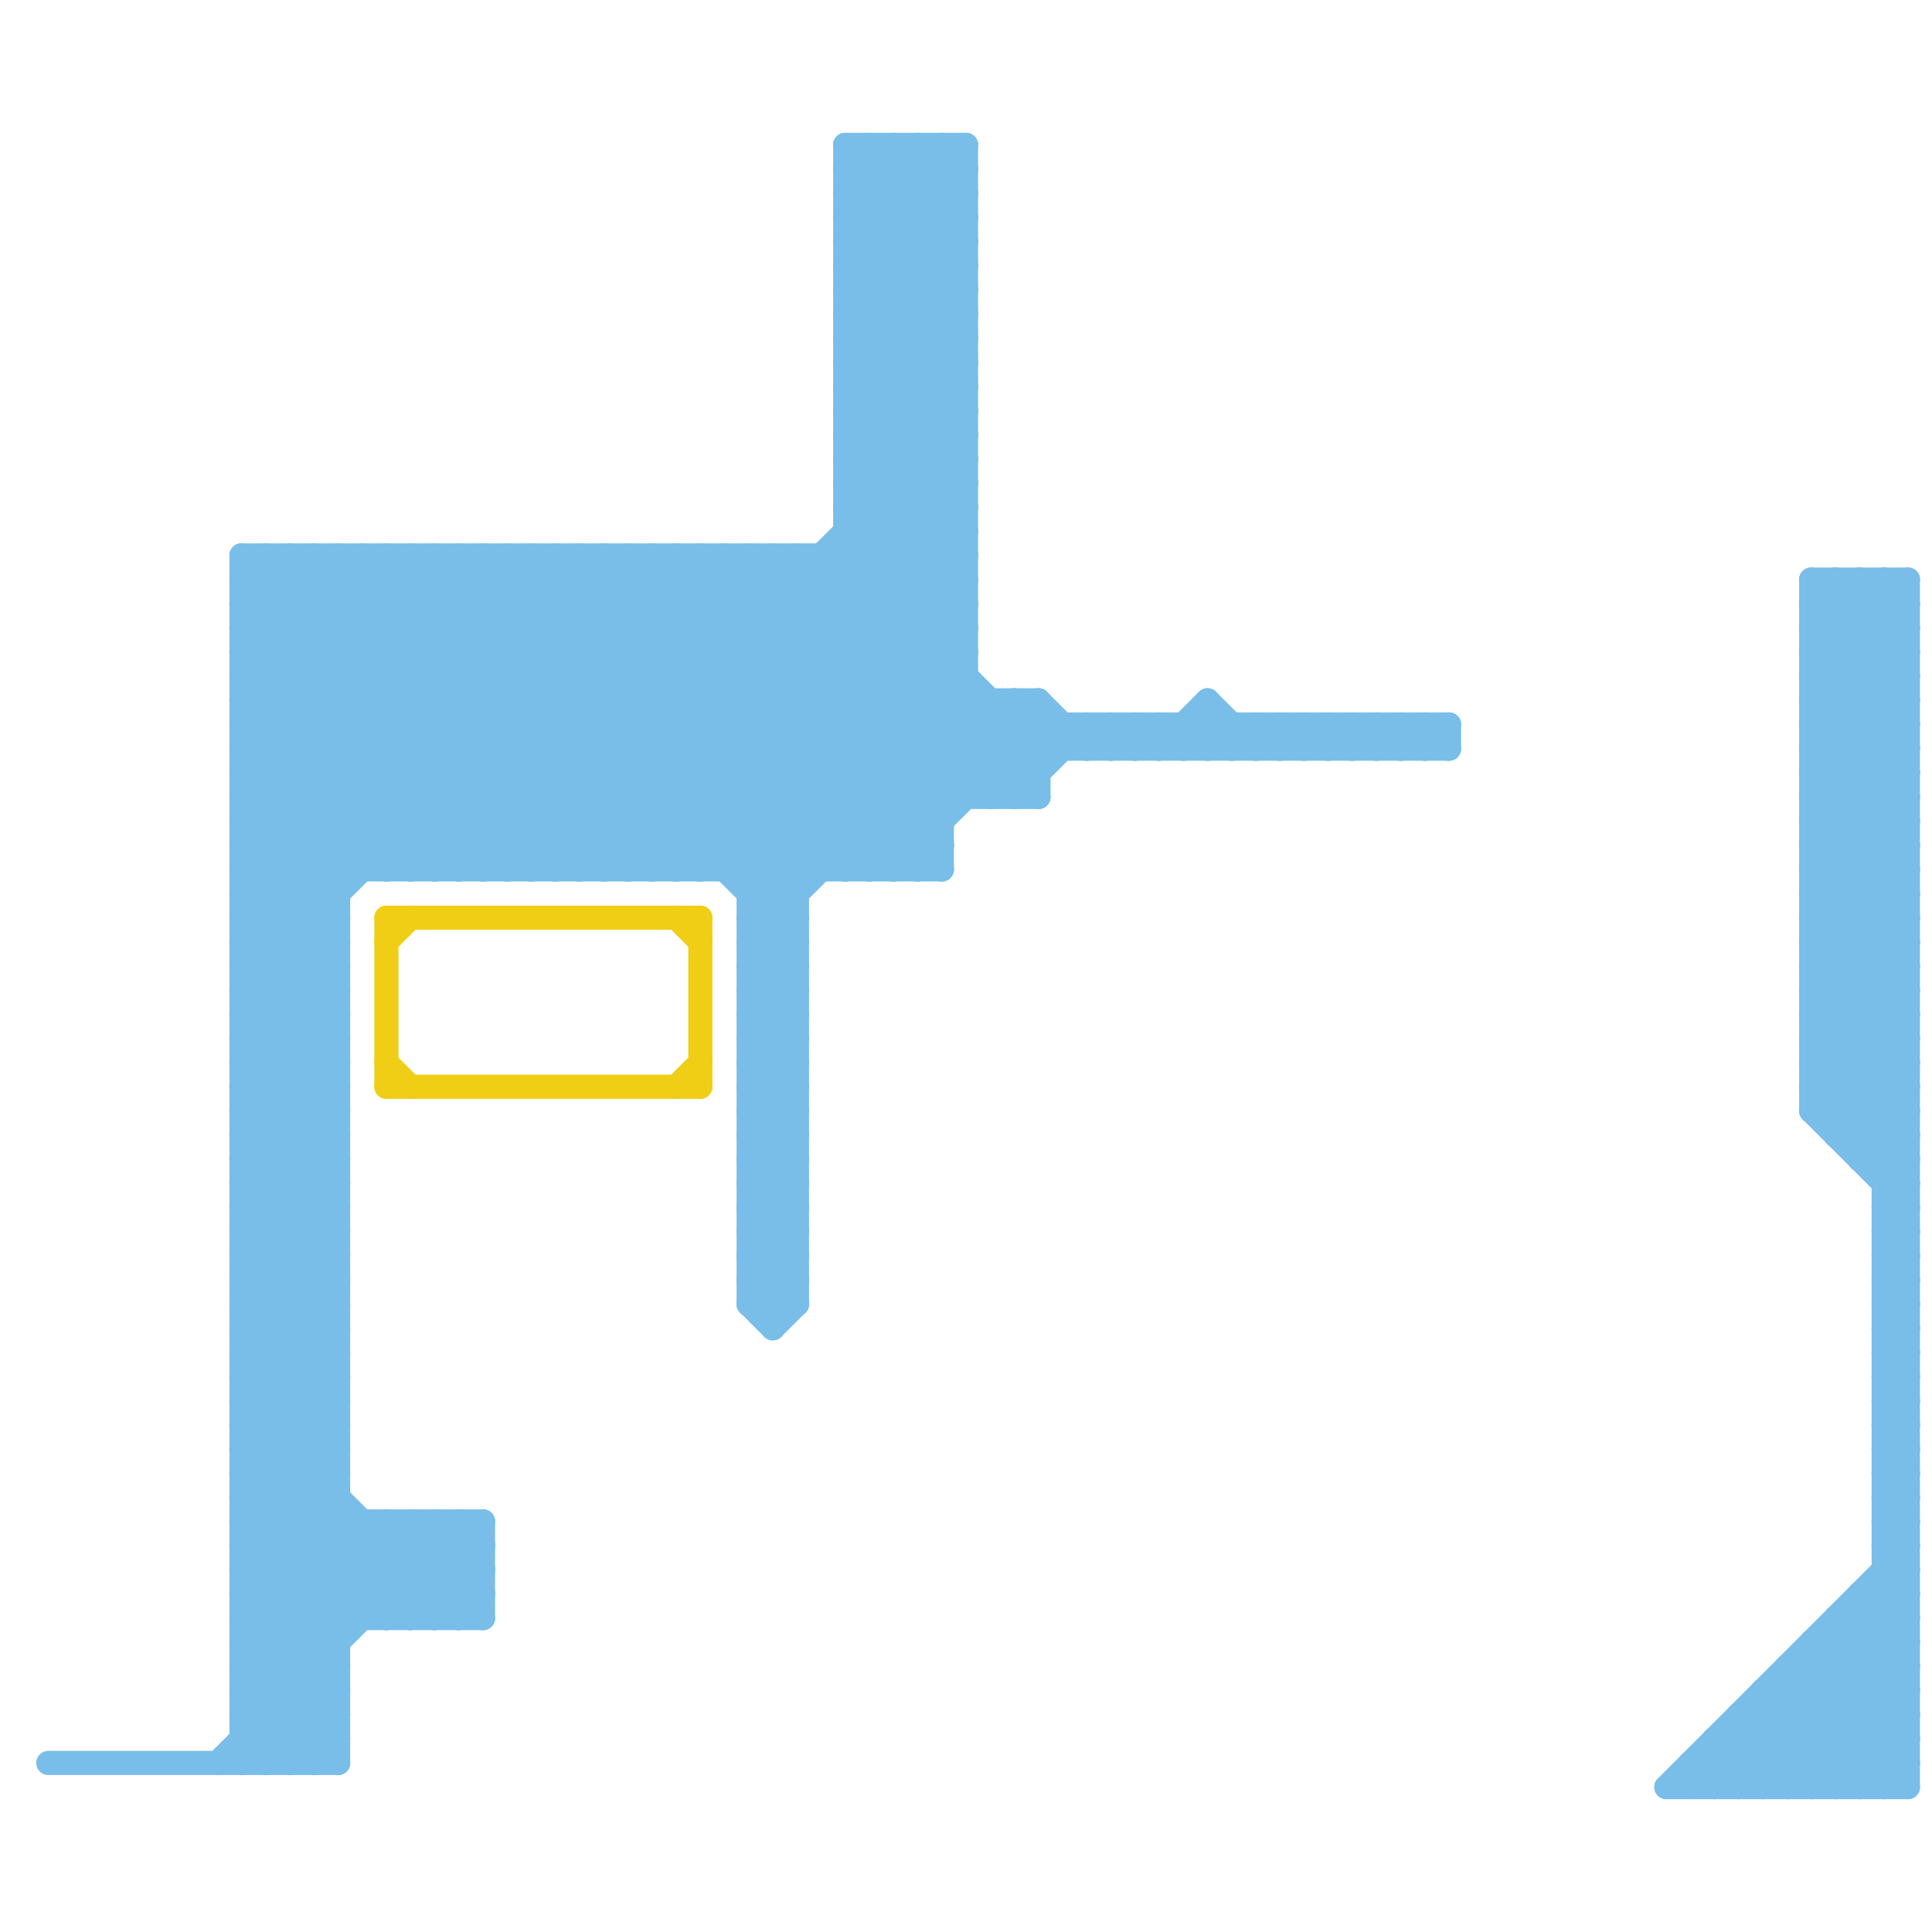 
<svg version="1.1" xmlns="http://www.w3.org/2000/svg" viewBox="0 0 80 80">
<style>line { stroke-width: 1; fill: none; stroke-linecap: round; stroke-linejoin: round; } .c0 { stroke: #79bde9 } .c1 { stroke: #f0ce15 }</style><line class="c0" x1="35" y1="19" x2="40" y2="19"/><line class="c0" x1="10" y1="29" x2="16" y2="23"/><line class="c0" x1="13" y1="23" x2="26" y2="36"/><line class="c0" x1="75" y1="28" x2="79" y2="24"/><line class="c0" x1="75" y1="27" x2="79" y2="27"/><line class="c0" x1="31" y1="36" x2="40" y2="27"/><line class="c0" x1="31" y1="38" x2="40" y2="29"/><line class="c0" x1="15" y1="23" x2="28" y2="36"/><line class="c0" x1="75" y1="46" x2="79" y2="50"/><line class="c0" x1="31" y1="41" x2="33" y2="41"/><line class="c0" x1="35" y1="21" x2="40" y2="26"/><line class="c0" x1="31" y1="43" x2="33" y2="43"/><line class="c0" x1="10" y1="59" x2="14" y2="55"/><line class="c0" x1="39" y1="6" x2="40" y2="7"/><line class="c0" x1="35" y1="22" x2="40" y2="22"/><line class="c0" x1="77" y1="66" x2="79" y2="66"/><line class="c0" x1="78" y1="56" x2="79" y2="56"/><line class="c0" x1="10" y1="38" x2="14" y2="38"/><line class="c0" x1="78" y1="58" x2="79" y2="58"/><line class="c0" x1="72" y1="71" x2="72" y2="74"/><line class="c0" x1="46" y1="30" x2="46" y2="31"/><line class="c0" x1="31" y1="39" x2="33" y2="41"/><line class="c0" x1="53" y1="30" x2="54" y2="31"/><line class="c0" x1="75" y1="29" x2="79" y2="33"/><line class="c0" x1="75" y1="31" x2="79" y2="35"/><line class="c0" x1="58" y1="31" x2="59" y2="30"/><line class="c0" x1="10" y1="28" x2="15" y2="23"/><line class="c0" x1="17" y1="23" x2="33" y2="39"/><line class="c0" x1="75" y1="45" x2="79" y2="41"/><line class="c0" x1="16" y1="23" x2="16" y2="36"/><line class="c0" x1="55" y1="30" x2="56" y2="31"/><line class="c0" x1="35" y1="19" x2="40" y2="14"/><line class="c0" x1="10" y1="42" x2="14" y2="46"/><line class="c0" x1="78" y1="66" x2="79" y2="67"/><line class="c0" x1="31" y1="46" x2="33" y2="44"/><line class="c0" x1="48" y1="30" x2="49" y2="31"/><line class="c0" x1="75" y1="69" x2="79" y2="73"/><line class="c0" x1="18" y1="23" x2="18" y2="36"/><line class="c0" x1="75" y1="26" x2="79" y2="26"/><line class="c0" x1="75" y1="28" x2="79" y2="28"/><line class="c0" x1="31" y1="40" x2="33" y2="40"/><line class="c0" x1="53" y1="31" x2="54" y2="30"/><line class="c0" x1="17" y1="23" x2="17" y2="36"/><line class="c0" x1="78" y1="48" x2="79" y2="47"/><line class="c0" x1="35" y1="21" x2="40" y2="21"/><line class="c0" x1="10" y1="27" x2="40" y2="27"/><line class="c0" x1="10" y1="59" x2="14" y2="59"/><line class="c0" x1="32" y1="23" x2="42" y2="33"/><line class="c0" x1="41" y1="29" x2="41" y2="33"/><line class="c0" x1="55" y1="31" x2="56" y2="30"/><line class="c0" x1="19" y1="23" x2="19" y2="36"/><line class="c0" x1="21" y1="36" x2="40" y2="17"/><line class="c0" x1="38" y1="6" x2="38" y2="36"/><line class="c0" x1="42" y1="29" x2="44" y2="31"/><line class="c0" x1="78" y1="64" x2="79" y2="64"/><line class="c0" x1="36" y1="36" x2="43" y2="29"/><line class="c0" x1="18" y1="23" x2="33" y2="38"/><line class="c0" x1="59" y1="30" x2="59" y2="31"/><line class="c0" x1="75" y1="45" x2="79" y2="45"/><line class="c0" x1="10" y1="40" x2="14" y2="40"/><line class="c0" x1="25" y1="23" x2="38" y2="36"/><line class="c0" x1="31" y1="46" x2="33" y2="48"/><line class="c0" x1="75" y1="26" x2="79" y2="30"/><line class="c0" x1="75" y1="28" x2="79" y2="32"/><line class="c0" x1="10" y1="69" x2="16" y2="63"/><line class="c0" x1="35" y1="21" x2="40" y2="16"/><line class="c0" x1="10" y1="58" x2="14" y2="58"/><line class="c0" x1="16" y1="36" x2="29" y2="23"/><line class="c0" x1="78" y1="63" x2="79" y2="64"/><line class="c0" x1="10" y1="25" x2="12" y2="23"/><line class="c0" x1="35" y1="9" x2="38" y2="6"/><line class="c0" x1="10" y1="53" x2="14" y2="57"/><line class="c0" x1="76" y1="67" x2="79" y2="67"/><line class="c0" x1="70" y1="74" x2="79" y2="65"/><line class="c0" x1="75" y1="68" x2="79" y2="68"/><line class="c0" x1="10" y1="39" x2="26" y2="23"/><line class="c0" x1="10" y1="61" x2="14" y2="61"/><line class="c0" x1="10" y1="67" x2="14" y2="63"/><line class="c0" x1="42" y1="33" x2="45" y2="30"/><line class="c0" x1="31" y1="37" x2="40" y2="28"/><line class="c0" x1="10" y1="27" x2="14" y2="23"/><line class="c0" x1="35" y1="18" x2="40" y2="23"/><line class="c0" x1="75" y1="45" x2="79" y2="49"/><line class="c0" x1="56" y1="30" x2="56" y2="31"/><line class="c0" x1="10" y1="40" x2="14" y2="44"/><line class="c0" x1="31" y1="42" x2="33" y2="42"/><line class="c0" x1="72" y1="71" x2="75" y2="74"/><line class="c0" x1="77" y1="47" x2="79" y2="45"/><line class="c0" x1="22" y1="36" x2="40" y2="18"/><line class="c0" x1="10" y1="37" x2="14" y2="37"/><line class="c0" x1="54" y1="30" x2="55" y2="31"/><line class="c0" x1="72" y1="71" x2="79" y2="71"/><line class="c0" x1="78" y1="49" x2="79" y2="49"/><line class="c0" x1="19" y1="36" x2="32" y2="23"/><line class="c0" x1="12" y1="73" x2="14" y2="71"/><line class="c0" x1="56" y1="30" x2="57" y2="31"/><line class="c0" x1="50" y1="29" x2="52" y2="31"/><line class="c0" x1="78" y1="65" x2="79" y2="66"/><line class="c0" x1="10" y1="33" x2="43" y2="33"/><line class="c0" x1="31" y1="45" x2="33" y2="43"/><line class="c0" x1="35" y1="8" x2="40" y2="13"/><line class="c0" x1="10" y1="46" x2="14" y2="42"/><line class="c0" x1="31" y1="47" x2="33" y2="45"/><line class="c0" x1="10" y1="48" x2="14" y2="44"/><line class="c0" x1="77" y1="24" x2="77" y2="48"/><line class="c0" x1="75" y1="68" x2="79" y2="72"/><line class="c0" x1="75" y1="25" x2="79" y2="25"/><line class="c0" x1="10" y1="69" x2="14" y2="69"/><line class="c0" x1="49" y1="30" x2="49" y2="31"/><line class="c0" x1="35" y1="18" x2="40" y2="18"/><line class="c0" x1="29" y1="36" x2="40" y2="25"/><line class="c0" x1="75" y1="34" x2="79" y2="30"/><line class="c0" x1="78" y1="63" x2="79" y2="63"/><line class="c0" x1="75" y1="36" x2="79" y2="32"/><line class="c0" x1="78" y1="55" x2="79" y2="55"/><line class="c0" x1="17" y1="63" x2="20" y2="66"/><line class="c0" x1="10" y1="28" x2="18" y2="36"/><line class="c0" x1="78" y1="57" x2="79" y2="57"/><line class="c0" x1="70" y1="73" x2="71" y2="74"/><line class="c0" x1="52" y1="30" x2="52" y2="31"/><line class="c0" x1="31" y1="44" x2="33" y2="42"/><line class="c0" x1="10" y1="45" x2="14" y2="41"/><line class="c0" x1="10" y1="39" x2="14" y2="39"/><line class="c0" x1="10" y1="31" x2="15" y2="36"/><line class="c0" x1="10" y1="47" x2="14" y2="43"/><line class="c0" x1="35" y1="8" x2="40" y2="8"/><line class="c0" x1="35" y1="7" x2="36" y2="6"/><line class="c0" x1="71" y1="72" x2="79" y2="72"/><line class="c0" x1="31" y1="45" x2="33" y2="47"/><line class="c0" x1="10" y1="46" x2="14" y2="46"/><line class="c0" x1="75" y1="25" x2="76" y2="24"/><line class="c0" x1="31" y1="47" x2="33" y2="49"/><line class="c0" x1="10" y1="48" x2="14" y2="48"/><line class="c0" x1="75" y1="74" x2="79" y2="70"/><line class="c0" x1="51" y1="31" x2="52" y2="30"/><line class="c0" x1="10" y1="67" x2="14" y2="71"/><line class="c0" x1="15" y1="23" x2="15" y2="36"/><line class="c0" x1="11" y1="73" x2="14" y2="70"/><line class="c0" x1="10" y1="69" x2="14" y2="73"/><line class="c0" x1="75" y1="25" x2="79" y2="29"/><line class="c0" x1="35" y1="18" x2="40" y2="13"/><line class="c0" x1="16" y1="67" x2="20" y2="63"/><line class="c0" x1="33" y1="23" x2="33" y2="54"/><line class="c0" x1="10" y1="50" x2="14" y2="54"/><line class="c0" x1="10" y1="52" x2="14" y2="56"/><line class="c0" x1="75" y1="34" x2="79" y2="34"/><line class="c0" x1="78" y1="49" x2="79" y2="48"/><line class="c0" x1="75" y1="36" x2="79" y2="36"/><line class="c0" x1="31" y1="48" x2="33" y2="48"/><line class="c0" x1="76" y1="74" x2="79" y2="71"/><line class="c0" x1="10" y1="70" x2="17" y2="63"/><line class="c0" x1="31" y1="50" x2="33" y2="50"/><line class="c0" x1="10" y1="66" x2="14" y2="62"/><line class="c0" x1="72" y1="72" x2="74" y2="74"/><line class="c0" x1="70" y1="73" x2="79" y2="73"/><line class="c0" x1="57" y1="30" x2="57" y2="31"/><line class="c0" x1="75" y1="68" x2="75" y2="74"/><line class="c0" x1="31" y1="44" x2="33" y2="46"/><line class="c0" x1="78" y1="50" x2="79" y2="51"/><line class="c0" x1="10" y1="45" x2="14" y2="45"/><line class="c0" x1="78" y1="65" x2="79" y2="65"/><line class="c0" x1="10" y1="39" x2="14" y2="43"/><line class="c0" x1="10" y1="47" x2="14" y2="47"/><line class="c0" x1="76" y1="67" x2="79" y2="70"/><line class="c0" x1="74" y1="74" x2="79" y2="69"/><line class="c0" x1="78" y1="52" x2="79" y2="53"/><line class="c0" x1="77" y1="48" x2="79" y2="46"/><line class="c0" x1="20" y1="63" x2="20" y2="67"/><line class="c0" x1="10" y1="31" x2="18" y2="23"/><line class="c0" x1="31" y1="53" x2="33" y2="51"/><line class="c0" x1="28" y1="23" x2="28" y2="36"/><line class="c0" x1="78" y1="55" x2="79" y2="54"/><line class="c0" x1="35" y1="7" x2="40" y2="12"/><line class="c0" x1="78" y1="57" x2="79" y2="56"/><line class="c0" x1="35" y1="9" x2="40" y2="14"/><line class="c0" x1="10" y1="72" x2="11" y2="73"/><line class="c0" x1="10" y1="68" x2="14" y2="68"/><line class="c0" x1="60" y1="30" x2="60" y2="31"/><line class="c0" x1="17" y1="67" x2="20" y2="64"/><line class="c0" x1="10" y1="45" x2="14" y2="49"/><line class="c0" x1="26" y1="36" x2="40" y2="22"/><line class="c0" x1="10" y1="47" x2="14" y2="51"/><line class="c0" x1="75" y1="33" x2="79" y2="29"/><line class="c0" x1="10" y1="23" x2="40" y2="23"/><line class="c0" x1="75" y1="35" x2="79" y2="31"/><line class="c0" x1="27" y1="23" x2="39" y2="35"/><line class="c0" x1="78" y1="54" x2="79" y2="55"/><line class="c0" x1="38" y1="36" x2="39" y2="35"/><line class="c0" x1="35" y1="6" x2="40" y2="11"/><line class="c0" x1="35" y1="7" x2="40" y2="7"/><line class="c0" x1="35" y1="9" x2="40" y2="9"/><line class="c0" x1="35" y1="15" x2="40" y2="20"/><line class="c0" x1="31" y1="38" x2="33" y2="40"/><line class="c0" x1="75" y1="24" x2="75" y2="46"/><line class="c0" x1="10" y1="66" x2="14" y2="70"/><line class="c0" x1="10" y1="68" x2="14" y2="72"/><line class="c0" x1="43" y1="29" x2="45" y2="31"/><line class="c0" x1="35" y1="6" x2="35" y2="36"/><line class="c0" x1="58" y1="30" x2="58" y2="31"/><line class="c0" x1="74" y1="70" x2="78" y2="74"/><line class="c0" x1="35" y1="20" x2="40" y2="15"/><line class="c0" x1="45" y1="31" x2="46" y2="30"/><line class="c0" x1="34" y1="23" x2="34" y2="36"/><line class="c0" x1="25" y1="23" x2="25" y2="36"/><line class="c0" x1="75" y1="33" x2="79" y2="33"/><line class="c0" x1="75" y1="35" x2="79" y2="35"/><line class="c0" x1="78" y1="24" x2="78" y2="74"/><line class="c0" x1="31" y1="49" x2="33" y2="49"/><line class="c0" x1="78" y1="60" x2="79" y2="61"/><line class="c0" x1="31" y1="51" x2="33" y2="51"/><line class="c0" x1="30" y1="23" x2="30" y2="36"/><line class="c0" x1="78" y1="62" x2="79" y2="63"/><line class="c0" x1="35" y1="6" x2="40" y2="6"/><line class="c0" x1="10" y1="27" x2="19" y2="36"/><line class="c0" x1="35" y1="15" x2="40" y2="15"/><line class="c0" x1="10" y1="32" x2="14" y2="36"/><line class="c0" x1="12" y1="23" x2="12" y2="73"/><line class="c0" x1="77" y1="66" x2="77" y2="74"/><line class="c0" x1="31" y1="53" x2="32" y2="54"/><line class="c0" x1="31" y1="23" x2="31" y2="54"/><line class="c0" x1="31" y1="52" x2="33" y2="50"/><line class="c0" x1="31" y1="54" x2="33" y2="52"/><line class="c0" x1="35" y1="17" x2="40" y2="22"/><line class="c0" x1="10" y1="55" x2="14" y2="51"/><line class="c0" x1="18" y1="67" x2="20" y2="65"/><line class="c0" x1="10" y1="57" x2="14" y2="53"/><line class="c0" x1="78" y1="24" x2="79" y2="25"/><line class="c0" x1="10" y1="61" x2="16" y2="67"/><line class="c0" x1="75" y1="33" x2="79" y2="37"/><line class="c0" x1="75" y1="35" x2="79" y2="39"/><line class="c0" x1="78" y1="54" x2="79" y2="54"/><line class="c0" x1="75" y1="27" x2="79" y2="31"/><line class="c0" x1="23" y1="23" x2="36" y2="36"/><line class="c0" x1="48" y1="30" x2="48" y2="31"/><line class="c0" x1="10" y1="23" x2="23" y2="36"/><line class="c0" x1="75" y1="41" x2="79" y2="37"/><line class="c0" x1="46" y1="30" x2="47" y2="31"/><line class="c0" x1="35" y1="15" x2="40" y2="10"/><line class="c0" x1="75" y1="43" x2="79" y2="39"/><line class="c0" x1="10" y1="38" x2="14" y2="42"/><line class="c0" x1="10" y1="26" x2="20" y2="36"/><line class="c0" x1="31" y1="54" x2="32" y2="55"/><line class="c0" x1="78" y1="51" x2="79" y2="52"/><line class="c0" x1="78" y1="53" x2="79" y2="54"/><line class="c0" x1="35" y1="10" x2="39" y2="6"/><line class="c0" x1="35" y1="17" x2="40" y2="17"/><line class="c0" x1="31" y1="52" x2="33" y2="54"/><line class="c0" x1="10" y1="29" x2="17" y2="36"/><line class="c0" x1="47" y1="31" x2="48" y2="30"/><line class="c0" x1="10" y1="55" x2="14" y2="55"/><line class="c0" x1="43" y1="29" x2="43" y2="33"/><line class="c0" x1="10" y1="57" x2="14" y2="57"/><line class="c0" x1="75" y1="32" x2="79" y2="28"/><line class="c0" x1="46" y1="31" x2="47" y2="30"/><line class="c0" x1="35" y1="14" x2="40" y2="19"/><line class="c0" x1="79" y1="24" x2="79" y2="74"/><line class="c0" x1="69" y1="74" x2="79" y2="74"/><line class="c0" x1="21" y1="23" x2="34" y2="36"/><line class="c0" x1="76" y1="67" x2="76" y2="74"/><line class="c0" x1="10" y1="67" x2="20" y2="67"/><line class="c0" x1="75" y1="41" x2="79" y2="41"/><line class="c0" x1="78" y1="56" x2="79" y2="55"/><line class="c0" x1="75" y1="43" x2="79" y2="43"/><line class="c0" x1="78" y1="58" x2="79" y2="57"/><line class="c0" x1="14" y1="23" x2="14" y2="73"/><line class="c0" x1="36" y1="6" x2="36" y2="36"/><line class="c0" x1="59" y1="30" x2="60" y2="31"/><line class="c0" x1="13" y1="23" x2="13" y2="73"/><line class="c0" x1="24" y1="36" x2="40" y2="20"/><line class="c0" x1="35" y1="17" x2="40" y2="12"/><line class="c0" x1="78" y1="59" x2="79" y2="60"/><line class="c0" x1="10" y1="40" x2="27" y2="23"/><line class="c0" x1="76" y1="68" x2="79" y2="71"/><line class="c0" x1="10" y1="55" x2="14" y2="59"/><line class="c0" x1="10" y1="57" x2="14" y2="61"/><line class="c0" x1="35" y1="14" x2="40" y2="14"/><line class="c0" x1="39" y1="6" x2="39" y2="36"/><line class="c0" x1="10" y1="73" x2="14" y2="69"/><line class="c0" x1="50" y1="29" x2="50" y2="31"/><line class="c0" x1="10" y1="65" x2="14" y2="61"/><line class="c0" x1="59" y1="31" x2="60" y2="30"/><line class="c0" x1="75" y1="41" x2="79" y2="45"/><line class="c0" x1="76" y1="24" x2="76" y2="47"/><line class="c0" x1="10" y1="34" x2="21" y2="23"/><line class="c0" x1="78" y1="64" x2="79" y2="63"/><line class="c0" x1="35" y1="16" x2="40" y2="21"/><line class="c0" x1="10" y1="54" x2="14" y2="50"/><line class="c0" x1="25" y1="36" x2="40" y2="21"/><line class="c0" x1="75" y1="43" x2="79" y2="47"/><line class="c0" x1="26" y1="23" x2="39" y2="36"/><line class="c0" x1="36" y1="6" x2="40" y2="10"/><line class="c0" x1="78" y1="51" x2="79" y2="51"/><line class="c0" x1="78" y1="53" x2="79" y2="53"/><line class="c0" x1="13" y1="73" x2="14" y2="72"/><line class="c0" x1="33" y1="23" x2="43" y2="33"/><line class="c0" x1="11" y1="23" x2="24" y2="36"/><line class="c0" x1="35" y1="14" x2="40" y2="9"/><line class="c0" x1="75" y1="42" x2="79" y2="38"/><line class="c0" x1="75" y1="44" x2="79" y2="40"/><line class="c0" x1="10" y1="37" x2="14" y2="41"/><line class="c0" x1="78" y1="61" x2="79" y2="62"/><line class="c0" x1="10" y1="29" x2="43" y2="29"/><line class="c0" x1="16" y1="63" x2="16" y2="67"/><line class="c0" x1="31" y1="41" x2="33" y2="39"/><line class="c0" x1="31" y1="43" x2="33" y2="41"/><line class="c0" x1="69" y1="74" x2="79" y2="64"/><line class="c0" x1="49" y1="30" x2="50" y2="31"/><line class="c0" x1="77" y1="74" x2="79" y2="72"/><line class="c0" x1="31" y1="37" x2="33" y2="37"/><line class="c0" x1="73" y1="70" x2="73" y2="74"/><line class="c0" x1="31" y1="39" x2="33" y2="39"/><line class="c0" x1="35" y1="16" x2="40" y2="16"/><line class="c0" x1="54" y1="31" x2="55" y2="30"/><line class="c0" x1="10" y1="54" x2="14" y2="54"/><line class="c0" x1="24" y1="23" x2="37" y2="36"/><line class="c0" x1="71" y1="72" x2="73" y2="74"/><line class="c0" x1="10" y1="56" x2="14" y2="52"/><line class="c0" x1="76" y1="47" x2="79" y2="44"/><line class="c0" x1="10" y1="66" x2="20" y2="66"/><line class="c0" x1="31" y1="40" x2="33" y2="38"/><line class="c0" x1="10" y1="60" x2="17" y2="67"/><line class="c0" x1="75" y1="42" x2="79" y2="42"/><line class="c0" x1="32" y1="55" x2="33" y2="54"/><line class="c0" x1="75" y1="44" x2="79" y2="44"/><line class="c0" x1="10" y1="43" x2="14" y2="39"/><line class="c0" x1="75" y1="27" x2="78" y2="24"/><line class="c0" x1="30" y1="23" x2="40" y2="33"/><line class="c0" x1="31" y1="39" x2="41" y2="29"/><line class="c0" x1="10" y1="65" x2="14" y2="69"/><line class="c0" x1="10" y1="30" x2="17" y2="23"/><line class="c0" x1="35" y1="16" x2="40" y2="11"/><line class="c0" x1="77" y1="66" x2="79" y2="68"/><line class="c0" x1="10" y1="54" x2="14" y2="58"/><line class="c0" x1="73" y1="74" x2="79" y2="68"/><line class="c0" x1="10" y1="30" x2="16" y2="36"/><line class="c0" x1="10" y1="46" x2="14" y2="50"/><line class="c0" x1="10" y1="24" x2="11" y2="23"/><line class="c0" x1="75" y1="37" x2="79" y2="33"/><line class="c0" x1="10" y1="48" x2="14" y2="52"/><line class="c0" x1="31" y1="46" x2="33" y2="46"/><line class="c0" x1="10" y1="56" x2="14" y2="56"/><line class="c0" x1="10" y1="62" x2="14" y2="58"/><line class="c0" x1="10" y1="64" x2="14" y2="60"/><line class="c0" x1="35" y1="8" x2="37" y2="6"/><line class="c0" x1="31" y1="40" x2="33" y2="42"/><line class="c0" x1="78" y1="63" x2="79" y2="62"/><line class="c0" x1="10" y1="41" x2="14" y2="41"/><line class="c0" x1="78" y1="61" x2="79" y2="61"/><line class="c0" x1="10" y1="35" x2="14" y2="39"/><line class="c0" x1="10" y1="43" x2="14" y2="43"/><line class="c0" x1="75" y1="34" x2="79" y2="38"/><line class="c0" x1="75" y1="36" x2="79" y2="40"/><line class="c0" x1="57" y1="30" x2="58" y2="31"/><line class="c0" x1="75" y1="42" x2="79" y2="46"/><line class="c0" x1="75" y1="44" x2="79" y2="48"/><line class="c0" x1="44" y1="30" x2="44" y2="31"/><line class="c0" x1="37" y1="6" x2="37" y2="36"/><line class="c0" x1="50" y1="30" x2="51" y2="31"/><line class="c0" x1="10" y1="38" x2="25" y2="23"/><line class="c0" x1="10" y1="51" x2="14" y2="47"/><line class="c0" x1="34" y1="23" x2="43" y2="32"/><line class="c0" x1="10" y1="34" x2="39" y2="34"/><line class="c0" x1="10" y1="36" x2="39" y2="36"/><line class="c0" x1="45" y1="30" x2="45" y2="31"/><line class="c0" x1="52" y1="30" x2="53" y2="31"/><line class="c0" x1="9" y1="73" x2="19" y2="63"/><line class="c0" x1="57" y1="31" x2="58" y2="30"/><line class="c0" x1="73" y1="70" x2="79" y2="70"/><line class="c0" x1="21" y1="23" x2="21" y2="36"/><line class="c0" x1="31" y1="42" x2="33" y2="40"/><line class="c0" x1="10" y1="32" x2="43" y2="32"/><line class="c0" x1="74" y1="69" x2="79" y2="74"/><line class="c0" x1="10" y1="62" x2="14" y2="62"/><line class="c0" x1="10" y1="56" x2="14" y2="60"/><line class="c0" x1="47" y1="30" x2="47" y2="31"/><line class="c0" x1="31" y1="23" x2="41" y2="33"/><line class="c0" x1="75" y1="29" x2="79" y2="25"/><line class="c0" x1="75" y1="31" x2="79" y2="27"/><line class="c0" x1="78" y1="50" x2="79" y2="50"/><line class="c0" x1="78" y1="52" x2="79" y2="52"/><line class="c0" x1="78" y1="74" x2="79" y2="73"/><line class="c0" x1="76" y1="46" x2="79" y2="43"/><line class="c0" x1="32" y1="54" x2="33" y2="53"/><line class="c0" x1="10" y1="42" x2="14" y2="38"/><line class="c0" x1="19" y1="67" x2="20" y2="66"/><line class="c0" x1="10" y1="71" x2="12" y2="73"/><line class="c0" x1="74" y1="69" x2="79" y2="69"/><line class="c0" x1="10" y1="59" x2="18" y2="67"/><line class="c0" x1="10" y1="64" x2="14" y2="68"/><line class="c0" x1="20" y1="23" x2="33" y2="36"/><line class="c0" x1="19" y1="63" x2="20" y2="64"/><line class="c0" x1="77" y1="67" x2="79" y2="69"/><line class="c0" x1="22" y1="23" x2="35" y2="36"/><line class="c0" x1="75" y1="30" x2="79" y2="26"/><line class="c0" x1="58" y1="30" x2="59" y2="31"/><line class="c0" x1="75" y1="29" x2="79" y2="29"/><line class="c0" x1="10" y1="24" x2="22" y2="36"/><line class="c0" x1="75" y1="31" x2="79" y2="31"/><line class="c0" x1="31" y1="45" x2="33" y2="45"/><line class="c0" x1="71" y1="73" x2="72" y2="74"/><line class="c0" x1="31" y1="47" x2="33" y2="47"/><line class="c0" x1="53" y1="30" x2="53" y2="31"/><line class="c0" x1="10" y1="63" x2="14" y2="59"/><line class="c0" x1="30" y1="36" x2="40" y2="26"/><line class="c0" x1="29" y1="23" x2="29" y2="36"/><line class="c0" x1="10" y1="42" x2="14" y2="42"/><line class="c0" x1="55" y1="30" x2="55" y2="31"/><line class="c0" x1="23" y1="23" x2="23" y2="36"/><line class="c0" x1="10" y1="36" x2="23" y2="23"/><line class="c0" x1="10" y1="70" x2="13" y2="73"/><line class="c0" x1="10" y1="44" x2="14" y2="40"/><line class="c0" x1="31" y1="48" x2="33" y2="46"/><line class="c0" x1="24" y1="23" x2="24" y2="36"/><line class="c0" x1="31" y1="50" x2="33" y2="48"/><line class="c0" x1="10" y1="35" x2="39" y2="35"/><line class="c0" x1="32" y1="23" x2="32" y2="55"/><line class="c0" x1="10" y1="53" x2="14" y2="49"/><line class="c0" x1="18" y1="36" x2="31" y2="23"/><line class="c0" x1="75" y1="30" x2="79" y2="30"/><line class="c0" x1="35" y1="36" x2="42" y2="29"/><line class="c0" x1="31" y1="44" x2="33" y2="44"/><line class="c0" x1="78" y1="50" x2="79" y2="49"/><line class="c0" x1="26" y1="23" x2="26" y2="36"/><line class="c0" x1="78" y1="52" x2="79" y2="51"/><line class="c0" x1="10" y1="68" x2="15" y2="63"/><line class="c0" x1="18" y1="63" x2="18" y2="67"/><line class="c0" x1="75" y1="39" x2="79" y2="35"/><line class="c0" x1="54" y1="30" x2="54" y2="31"/><line class="c0" x1="78" y1="60" x2="79" y2="60"/><line class="c0" x1="10" y1="34" x2="14" y2="38"/><line class="c0" x1="78" y1="62" x2="79" y2="62"/><line class="c0" x1="10" y1="58" x2="14" y2="54"/><line class="c0" x1="10" y1="41" x2="28" y2="23"/><line class="c0" x1="10" y1="44" x2="14" y2="44"/><line class="c0" x1="37" y1="6" x2="40" y2="9"/><line class="c0" x1="31" y1="48" x2="33" y2="50"/><line class="c0" x1="31" y1="50" x2="33" y2="52"/><line class="c0" x1="10" y1="53" x2="14" y2="53"/><line class="c0" x1="74" y1="69" x2="74" y2="74"/><line class="c0" x1="75" y1="30" x2="79" y2="34"/><line class="c0" x1="41" y1="33" x2="44" y2="30"/><line class="c0" x1="10" y1="33" x2="20" y2="23"/><line class="c0" x1="35" y1="10" x2="40" y2="15"/><line class="c0" x1="10" y1="61" x2="14" y2="57"/><line class="c0" x1="71" y1="72" x2="71" y2="74"/><line class="c0" x1="77" y1="48" x2="79" y2="48"/><line class="c0" x1="37" y1="36" x2="43" y2="30"/><line class="c0" x1="10" y1="63" x2="14" y2="67"/><line class="c0" x1="75" y1="32" x2="79" y2="32"/><line class="c0" x1="10" y1="31" x2="60" y2="31"/><line class="c0" x1="2" y1="73" x2="14" y2="73"/><line class="c0" x1="72" y1="74" x2="79" y2="67"/><line class="c0" x1="10" y1="65" x2="20" y2="65"/><line class="c0" x1="75" y1="39" x2="79" y2="39"/><line class="c0" x1="78" y1="54" x2="79" y2="53"/><line class="c0" x1="31" y1="53" x2="33" y2="53"/><line class="c0" x1="10" y1="24" x2="40" y2="24"/><line class="c0" x1="10" y1="72" x2="14" y2="72"/><line class="c0" x1="75" y1="24" x2="79" y2="24"/><line class="c0" x1="78" y1="55" x2="79" y2="56"/><line class="c0" x1="10" y1="44" x2="14" y2="48"/><line class="c0" x1="78" y1="57" x2="79" y2="58"/><line class="c0" x1="16" y1="23" x2="29" y2="36"/><line class="c0" x1="10" y1="36" x2="14" y2="40"/><line class="c0" x1="31" y1="38" x2="33" y2="38"/><line class="c0" x1="76" y1="24" x2="79" y2="27"/><line class="c0" x1="35" y1="10" x2="40" y2="10"/><line class="c0" x1="10" y1="26" x2="13" y2="23"/><line class="c0" x1="71" y1="74" x2="79" y2="66"/><line class="c0" x1="27" y1="23" x2="27" y2="36"/><line class="c0" x1="28" y1="23" x2="39" y2="34"/><line class="c0" x1="75" y1="32" x2="79" y2="36"/><line class="c0" x1="19" y1="63" x2="19" y2="67"/><line class="c0" x1="31" y1="49" x2="33" y2="47"/><line class="c0" x1="78" y1="60" x2="79" y2="59"/><line class="c0" x1="10" y1="50" x2="14" y2="46"/><line class="c0" x1="31" y1="51" x2="33" y2="49"/><line class="c0" x1="78" y1="62" x2="79" y2="61"/><line class="c0" x1="10" y1="52" x2="14" y2="48"/><line class="c0" x1="35" y1="12" x2="40" y2="17"/><line class="c0" x1="75" y1="39" x2="79" y2="43"/><line class="c0" x1="10" y1="71" x2="14" y2="71"/><line class="c0" x1="10" y1="37" x2="24" y2="23"/><line class="c0" x1="51" y1="30" x2="51" y2="31"/><line class="c0" x1="10" y1="25" x2="21" y2="36"/><line class="c0" x1="75" y1="24" x2="79" y2="28"/><line class="c0" x1="70" y1="73" x2="70" y2="74"/><line class="c0" x1="75" y1="38" x2="79" y2="34"/><line class="c0" x1="75" y1="40" x2="79" y2="36"/><line class="c0" x1="78" y1="59" x2="79" y2="59"/><line class="c0" x1="20" y1="23" x2="20" y2="36"/><line class="c0" x1="23" y1="36" x2="40" y2="19"/><line class="c0" x1="10" y1="33" x2="14" y2="37"/><line class="c0" x1="19" y1="23" x2="33" y2="37"/><line class="c0" x1="75" y1="26" x2="77" y2="24"/><line class="c0" x1="35" y1="23" x2="43" y2="31"/><line class="c0" x1="10" y1="32" x2="19" y2="23"/><line class="c0" x1="42" y1="29" x2="42" y2="33"/><line class="c0" x1="22" y1="23" x2="22" y2="36"/><line class="c0" x1="10" y1="49" x2="14" y2="45"/><line class="c0" x1="35" y1="12" x2="40" y2="12"/><line class="c0" x1="31" y1="49" x2="33" y2="51"/><line class="c0" x1="10" y1="50" x2="14" y2="50"/><line class="c0" x1="31" y1="41" x2="33" y2="43"/><line class="c0" x1="31" y1="51" x2="33" y2="53"/><line class="c0" x1="10" y1="52" x2="14" y2="52"/><line class="c0" x1="40" y1="6" x2="40" y2="33"/><line class="c0" x1="31" y1="43" x2="33" y2="45"/><line class="c0" x1="17" y1="36" x2="30" y2="23"/><line class="c0" x1="77" y1="24" x2="79" y2="26"/><line class="c0" x1="10" y1="30" x2="60" y2="30"/><line class="c0" x1="27" y1="36" x2="40" y2="23"/><line class="c0" x1="78" y1="51" x2="79" y2="50"/><line class="c0" x1="10" y1="64" x2="20" y2="64"/><line class="c0" x1="75" y1="38" x2="79" y2="38"/><line class="c0" x1="78" y1="53" x2="79" y2="52"/><line class="c0" x1="75" y1="40" x2="79" y2="40"/><line class="c0" x1="31" y1="52" x2="33" y2="52"/><line class="c0" x1="10" y1="23" x2="10" y2="73"/><line class="c0" x1="31" y1="54" x2="33" y2="54"/><line class="c0" x1="35" y1="12" x2="40" y2="7"/><line class="c0" x1="10" y1="49" x2="14" y2="49"/><line class="c0" x1="28" y1="36" x2="40" y2="24"/><line class="c0" x1="73" y1="71" x2="76" y2="74"/><line class="c0" x1="38" y1="6" x2="40" y2="8"/><line class="c0" x1="56" y1="31" x2="57" y2="30"/><line class="c0" x1="10" y1="26" x2="40" y2="26"/><line class="c0" x1="10" y1="28" x2="40" y2="28"/><line class="c0" x1="48" y1="31" x2="50" y2="29"/><line class="c0" x1="10" y1="60" x2="14" y2="56"/><line class="c0" x1="10" y1="63" x2="20" y2="63"/><line class="c0" x1="75" y1="37" x2="79" y2="37"/><line class="c0" x1="78" y1="59" x2="79" y2="58"/><line class="c0" x1="12" y1="23" x2="25" y2="36"/><line class="c0" x1="35" y1="11" x2="40" y2="16"/><line class="c0" x1="75" y1="38" x2="79" y2="42"/><line class="c0" x1="10" y1="71" x2="18" y2="63"/><line class="c0" x1="35" y1="13" x2="40" y2="18"/><line class="c0" x1="75" y1="40" x2="79" y2="44"/><line class="c0" x1="10" y1="70" x2="14" y2="70"/><line class="c0" x1="35" y1="20" x2="40" y2="25"/><line class="c0" x1="17" y1="63" x2="17" y2="67"/><line class="c0" x1="75" y1="46" x2="79" y2="42"/><line class="c0" x1="10" y1="49" x2="14" y2="53"/><line class="c0" x1="10" y1="41" x2="14" y2="45"/><line class="c0" x1="10" y1="43" x2="14" y2="47"/><line class="c0" x1="10" y1="25" x2="40" y2="25"/><line class="c0" x1="49" y1="31" x2="50" y2="30"/><line class="c0" x1="15" y1="63" x2="15" y2="67"/><line class="c0" x1="78" y1="56" x2="79" y2="57"/><line class="c0" x1="10" y1="51" x2="14" y2="51"/><line class="c0" x1="16" y1="63" x2="20" y2="67"/><line class="c0" x1="78" y1="58" x2="79" y2="59"/><line class="c0" x1="45" y1="30" x2="46" y2="31"/><line class="c0" x1="10" y1="60" x2="14" y2="60"/><line class="c0" x1="75" y1="37" x2="79" y2="41"/><line class="c0" x1="73" y1="70" x2="77" y2="74"/><line class="c0" x1="50" y1="31" x2="51" y2="30"/><line class="c0" x1="35" y1="11" x2="40" y2="11"/><line class="c0" x1="10" y1="58" x2="19" y2="67"/><line class="c0" x1="35" y1="13" x2="40" y2="13"/><line class="c0" x1="47" y1="30" x2="48" y2="31"/><line class="c0" x1="35" y1="19" x2="40" y2="24"/><line class="c0" x1="18" y1="63" x2="20" y2="65"/><line class="c0" x1="29" y1="23" x2="39" y2="33"/><line class="c0" x1="31" y1="42" x2="33" y2="44"/><line class="c0" x1="35" y1="20" x2="40" y2="20"/><line class="c0" x1="20" y1="36" x2="33" y2="23"/><line class="c0" x1="52" y1="31" x2="53" y2="30"/><line class="c0" x1="76" y1="47" x2="79" y2="47"/><line class="c0" x1="75" y1="46" x2="79" y2="46"/><line class="c0" x1="78" y1="61" x2="79" y2="60"/><line class="c0" x1="10" y1="62" x2="15" y2="67"/><line class="c0" x1="35" y1="22" x2="40" y2="27"/><line class="c0" x1="11" y1="23" x2="11" y2="73"/><line class="c0" x1="10" y1="51" x2="14" y2="55"/><line class="c0" x1="78" y1="64" x2="79" y2="65"/><line class="c0" x1="10" y1="35" x2="22" y2="23"/><line class="c0" x1="35" y1="11" x2="40" y2="6"/><line class="c0" x1="35" y1="13" x2="40" y2="8"/><line class="c0" x1="14" y1="23" x2="27" y2="36"/><line class="c1" x1="28" y1="45" x2="29" y2="44"/><line class="c1" x1="29" y1="38" x2="29" y2="45"/><line class="c1" x1="28" y1="38" x2="29" y2="39"/><line class="c1" x1="16" y1="38" x2="29" y2="38"/><line class="c1" x1="16" y1="38" x2="16" y2="45"/><line class="c1" x1="16" y1="45" x2="29" y2="45"/><line class="c1" x1="16" y1="39" x2="17" y2="38"/><line class="c1" x1="16" y1="44" x2="17" y2="45"/>


</svg>

